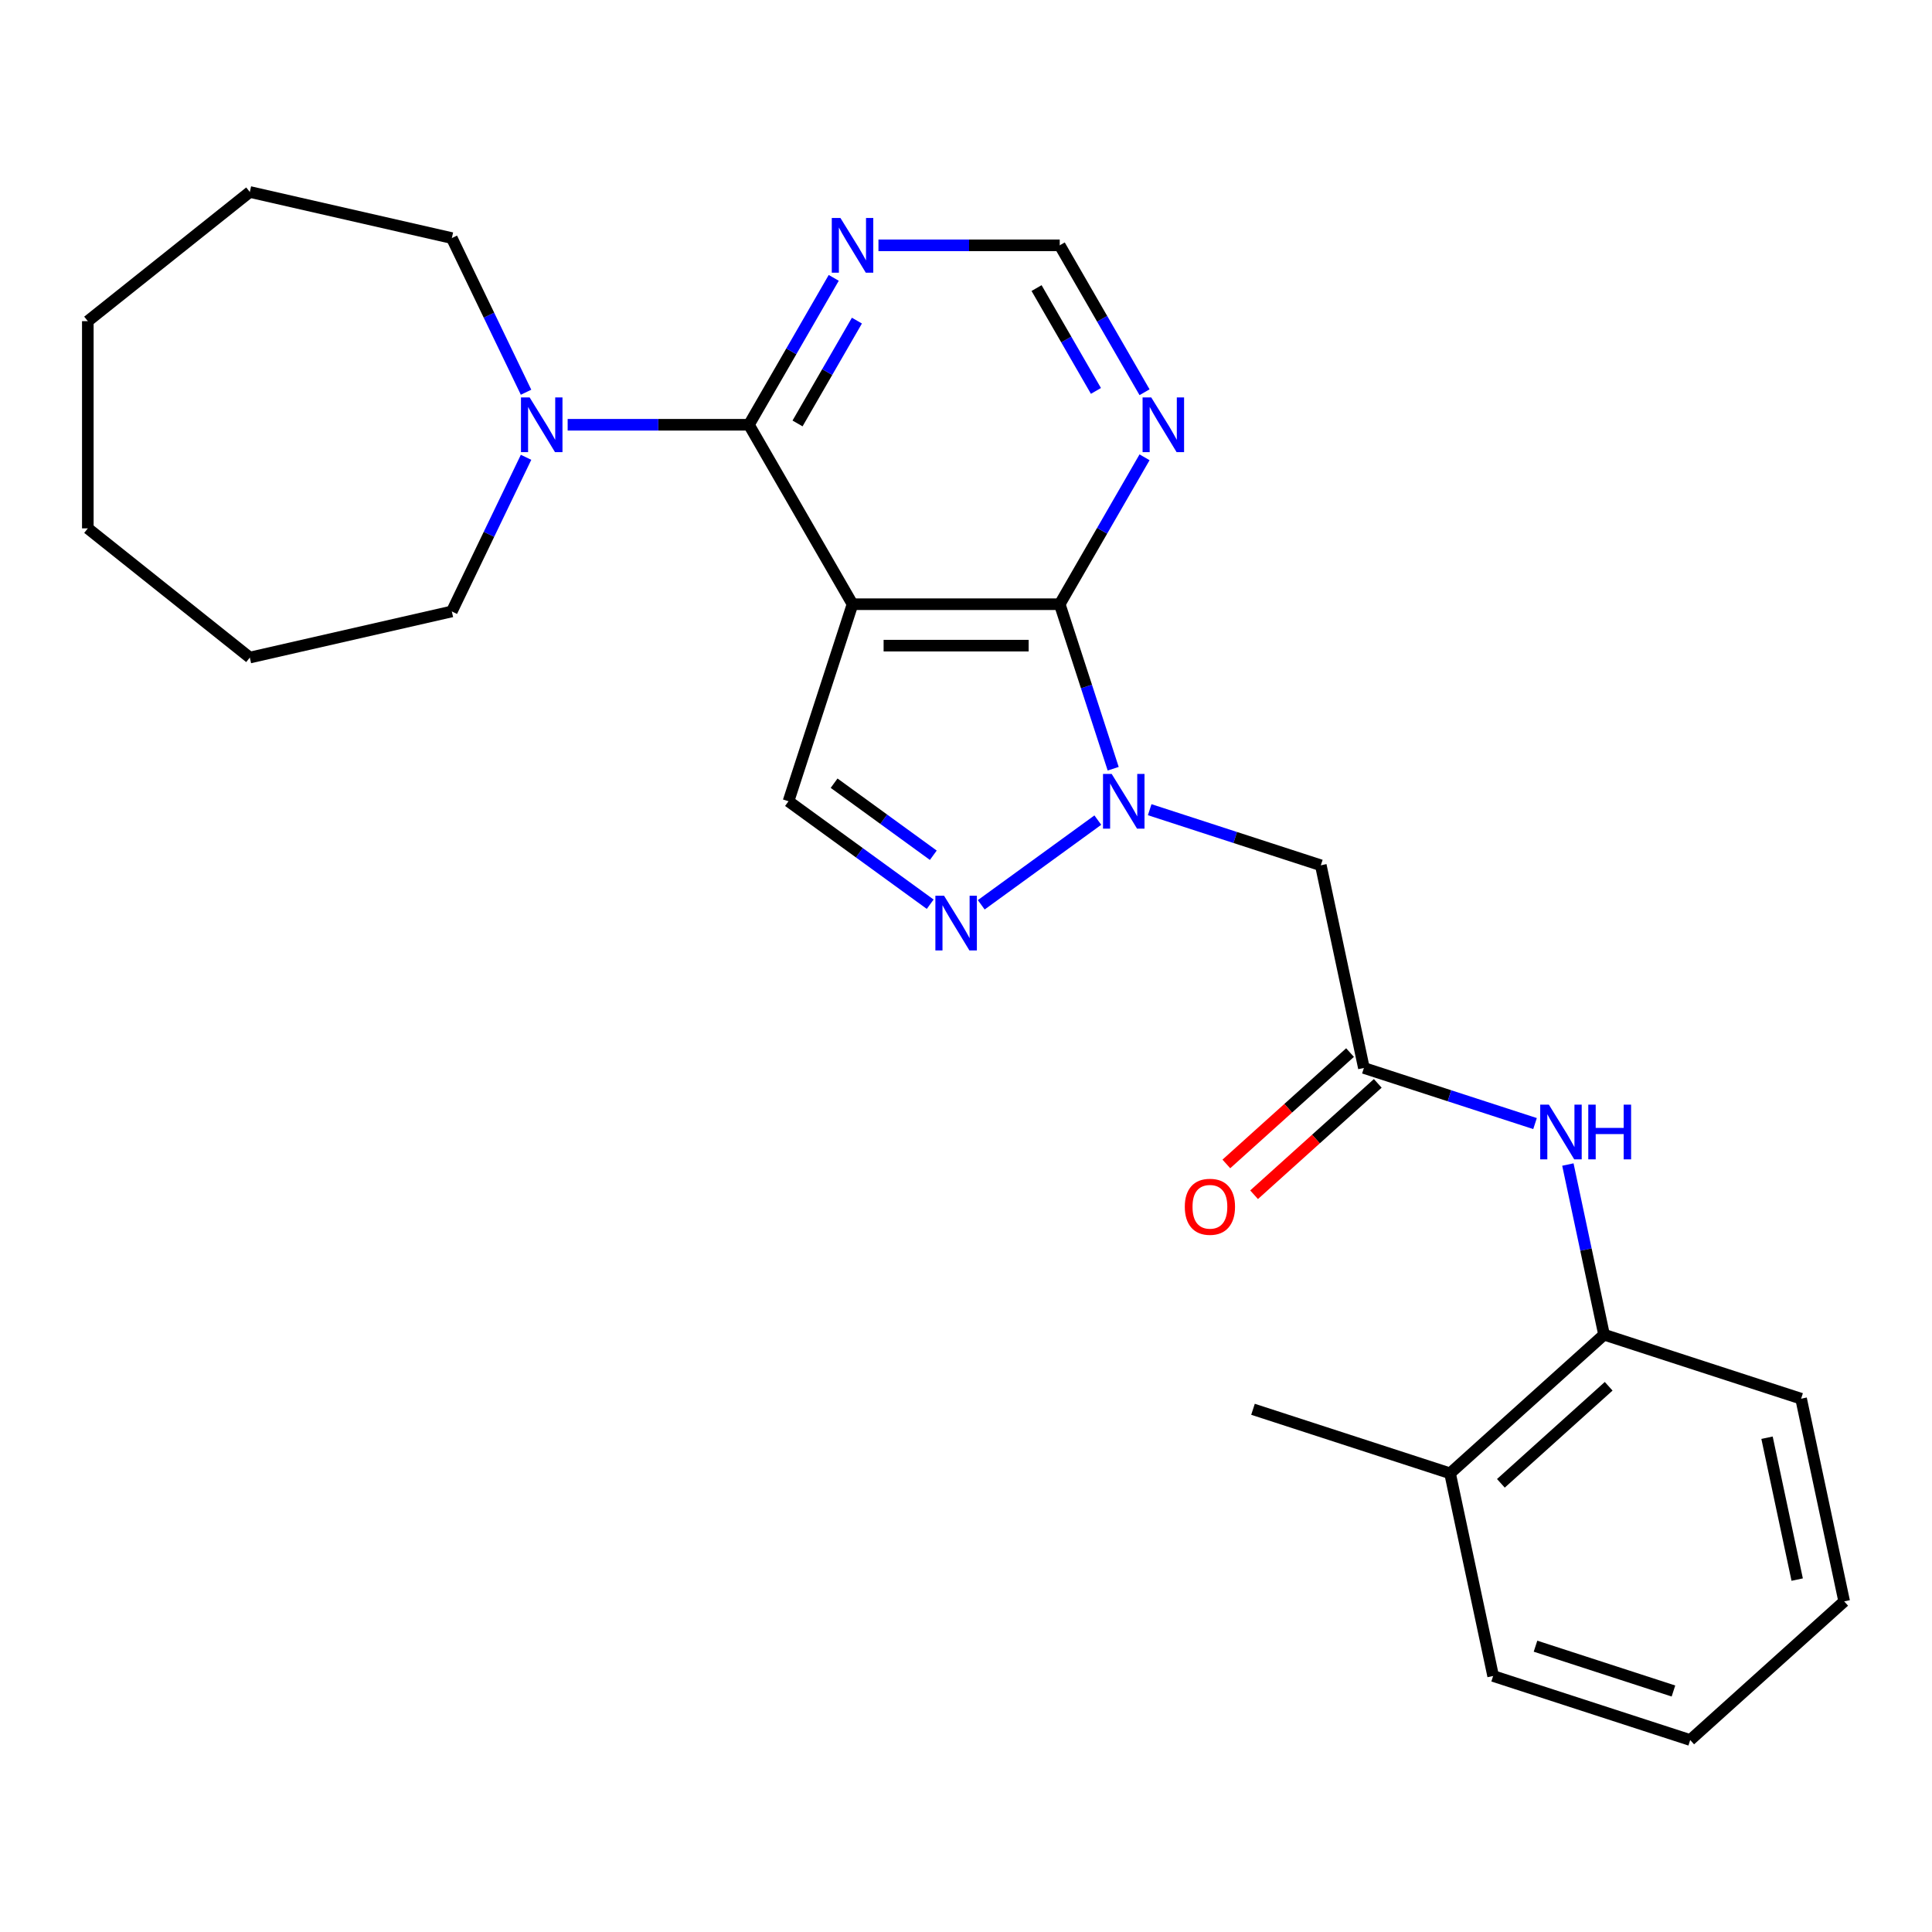 <?xml version='1.0' encoding='iso-8859-1'?>
<svg version='1.1' baseProfile='full'
              xmlns='http://www.w3.org/2000/svg'
                      xmlns:rdkit='http://www.rdkit.org/xml'
                      xmlns:xlink='http://www.w3.org/1999/xlink'
                  xml:space='preserve'
width='1000px' height='1000px' viewBox='0 0 1000 1000'>
<!-- END OF HEADER -->
<rect style='opacity:1.0;fill:#FFFFFF;stroke:none' width='1000' height='1000' x='0' y='0'> </rect>
<path class='bond-1' d='M 441.267,312.737 L 548.515,312.737' style='fill:none;fill-rule:evenodd;stroke:#000000;stroke-width:6px;stroke-linecap:butt;stroke-linejoin:miter;stroke-opacity:1' />
<path class='bond-1' d='M 457.354,334.186 L 532.427,334.186' style='fill:none;fill-rule:evenodd;stroke:#000000;stroke-width:6px;stroke-linecap:butt;stroke-linejoin:miter;stroke-opacity:1' />
<path class='bond-2' d='M 441.267,312.737 L 387.643,219.858' style='fill:none;fill-rule:evenodd;stroke:#000000;stroke-width:6px;stroke-linecap:butt;stroke-linejoin:miter;stroke-opacity:1' />
<path class='bond-4' d='M 441.267,312.737 L 408.126,414.735' style='fill:none;fill-rule:evenodd;stroke:#000000;stroke-width:6px;stroke-linecap:butt;stroke-linejoin:miter;stroke-opacity:1' />
<path class='bond-0' d='M 576.184,397.894 L 562.349,355.316' style='fill:none;fill-rule:evenodd;stroke:#0000FF;stroke-width:6px;stroke-linecap:butt;stroke-linejoin:miter;stroke-opacity:1' />
<path class='bond-0' d='M 562.349,355.316 L 548.515,312.737' style='fill:none;fill-rule:evenodd;stroke:#000000;stroke-width:6px;stroke-linecap:butt;stroke-linejoin:miter;stroke-opacity:1' />
<path class='bond-5' d='M 595.077,419.096 L 639.366,433.486' style='fill:none;fill-rule:evenodd;stroke:#0000FF;stroke-width:6px;stroke-linecap:butt;stroke-linejoin:miter;stroke-opacity:1' />
<path class='bond-5' d='M 639.366,433.486 L 683.654,447.877' style='fill:none;fill-rule:evenodd;stroke:#000000;stroke-width:6px;stroke-linecap:butt;stroke-linejoin:miter;stroke-opacity:1' />
<path class='bond-26' d='M 568.235,424.486 L 507.897,468.324' style='fill:none;fill-rule:evenodd;stroke:#0000FF;stroke-width:6px;stroke-linecap:butt;stroke-linejoin:miter;stroke-opacity:1' />
<path class='bond-8' d='M 548.515,312.737 L 570.465,274.718' style='fill:none;fill-rule:evenodd;stroke:#000000;stroke-width:6px;stroke-linecap:butt;stroke-linejoin:miter;stroke-opacity:1' />
<path class='bond-8' d='M 570.465,274.718 L 592.415,236.699' style='fill:none;fill-rule:evenodd;stroke:#0000FF;stroke-width:6px;stroke-linecap:butt;stroke-linejoin:miter;stroke-opacity:1' />
<path class='bond-6' d='M 387.643,219.858 L 340.73,219.858' style='fill:none;fill-rule:evenodd;stroke:#000000;stroke-width:6px;stroke-linecap:butt;stroke-linejoin:miter;stroke-opacity:1' />
<path class='bond-6' d='M 340.73,219.858 L 293.817,219.858' style='fill:none;fill-rule:evenodd;stroke:#0000FF;stroke-width:6px;stroke-linecap:butt;stroke-linejoin:miter;stroke-opacity:1' />
<path class='bond-9' d='M 387.643,219.858 L 409.594,181.839' style='fill:none;fill-rule:evenodd;stroke:#000000;stroke-width:6px;stroke-linecap:butt;stroke-linejoin:miter;stroke-opacity:1' />
<path class='bond-9' d='M 409.594,181.839 L 431.544,143.82' style='fill:none;fill-rule:evenodd;stroke:#0000FF;stroke-width:6px;stroke-linecap:butt;stroke-linejoin:miter;stroke-opacity:1' />
<path class='bond-9' d='M 412.804,219.177 L 428.169,192.564' style='fill:none;fill-rule:evenodd;stroke:#000000;stroke-width:6px;stroke-linecap:butt;stroke-linejoin:miter;stroke-opacity:1' />
<path class='bond-9' d='M 428.169,192.564 L 443.535,165.95' style='fill:none;fill-rule:evenodd;stroke:#0000FF;stroke-width:6px;stroke-linecap:butt;stroke-linejoin:miter;stroke-opacity:1' />
<path class='bond-3' d='M 481.47,468.023 L 444.798,441.379' style='fill:none;fill-rule:evenodd;stroke:#0000FF;stroke-width:6px;stroke-linecap:butt;stroke-linejoin:miter;stroke-opacity:1' />
<path class='bond-3' d='M 444.798,441.379 L 408.126,414.735' style='fill:none;fill-rule:evenodd;stroke:#000000;stroke-width:6px;stroke-linecap:butt;stroke-linejoin:miter;stroke-opacity:1' />
<path class='bond-3' d='M 483.076,442.677 L 457.405,424.026' style='fill:none;fill-rule:evenodd;stroke:#0000FF;stroke-width:6px;stroke-linecap:butt;stroke-linejoin:miter;stroke-opacity:1' />
<path class='bond-3' d='M 457.405,424.026 L 431.735,405.375' style='fill:none;fill-rule:evenodd;stroke:#000000;stroke-width:6px;stroke-linecap:butt;stroke-linejoin:miter;stroke-opacity:1' />
<path class='bond-7' d='M 683.654,447.877 L 705.952,552.781' style='fill:none;fill-rule:evenodd;stroke:#000000;stroke-width:6px;stroke-linecap:butt;stroke-linejoin:miter;stroke-opacity:1' />
<path class='bond-15' d='M 272.285,236.699 L 253.074,276.592' style='fill:none;fill-rule:evenodd;stroke:#0000FF;stroke-width:6px;stroke-linecap:butt;stroke-linejoin:miter;stroke-opacity:1' />
<path class='bond-15' d='M 253.074,276.592 L 233.863,316.484' style='fill:none;fill-rule:evenodd;stroke:#000000;stroke-width:6px;stroke-linecap:butt;stroke-linejoin:miter;stroke-opacity:1' />
<path class='bond-16' d='M 272.285,203.017 L 253.074,163.124' style='fill:none;fill-rule:evenodd;stroke:#0000FF;stroke-width:6px;stroke-linecap:butt;stroke-linejoin:miter;stroke-opacity:1' />
<path class='bond-16' d='M 253.074,163.124 L 233.863,123.231' style='fill:none;fill-rule:evenodd;stroke:#000000;stroke-width:6px;stroke-linecap:butt;stroke-linejoin:miter;stroke-opacity:1' />
<path class='bond-10' d='M 705.952,552.781 L 750.241,567.171' style='fill:none;fill-rule:evenodd;stroke:#000000;stroke-width:6px;stroke-linecap:butt;stroke-linejoin:miter;stroke-opacity:1' />
<path class='bond-10' d='M 750.241,567.171 L 794.53,581.561' style='fill:none;fill-rule:evenodd;stroke:#0000FF;stroke-width:6px;stroke-linecap:butt;stroke-linejoin:miter;stroke-opacity:1' />
<path class='bond-13' d='M 698.776,544.811 L 666.767,573.632' style='fill:none;fill-rule:evenodd;stroke:#000000;stroke-width:6px;stroke-linecap:butt;stroke-linejoin:miter;stroke-opacity:1' />
<path class='bond-13' d='M 666.767,573.632 L 634.757,602.454' style='fill:none;fill-rule:evenodd;stroke:#FF0000;stroke-width:6px;stroke-linecap:butt;stroke-linejoin:miter;stroke-opacity:1' />
<path class='bond-13' d='M 713.129,560.751 L 681.119,589.572' style='fill:none;fill-rule:evenodd;stroke:#000000;stroke-width:6px;stroke-linecap:butt;stroke-linejoin:miter;stroke-opacity:1' />
<path class='bond-13' d='M 681.119,589.572 L 649.109,618.394' style='fill:none;fill-rule:evenodd;stroke:#FF0000;stroke-width:6px;stroke-linecap:butt;stroke-linejoin:miter;stroke-opacity:1' />
<path class='bond-27' d='M 592.415,203.017 L 570.465,164.998' style='fill:none;fill-rule:evenodd;stroke:#0000FF;stroke-width:6px;stroke-linecap:butt;stroke-linejoin:miter;stroke-opacity:1' />
<path class='bond-27' d='M 570.465,164.998 L 548.515,126.979' style='fill:none;fill-rule:evenodd;stroke:#000000;stroke-width:6px;stroke-linecap:butt;stroke-linejoin:miter;stroke-opacity:1' />
<path class='bond-27' d='M 567.254,202.336 L 551.889,175.722' style='fill:none;fill-rule:evenodd;stroke:#0000FF;stroke-width:6px;stroke-linecap:butt;stroke-linejoin:miter;stroke-opacity:1' />
<path class='bond-27' d='M 551.889,175.722 L 536.524,149.109' style='fill:none;fill-rule:evenodd;stroke:#000000;stroke-width:6px;stroke-linecap:butt;stroke-linejoin:miter;stroke-opacity:1' />
<path class='bond-11' d='M 454.688,126.979 L 501.601,126.979' style='fill:none;fill-rule:evenodd;stroke:#0000FF;stroke-width:6px;stroke-linecap:butt;stroke-linejoin:miter;stroke-opacity:1' />
<path class='bond-11' d='M 501.601,126.979 L 548.515,126.979' style='fill:none;fill-rule:evenodd;stroke:#000000;stroke-width:6px;stroke-linecap:butt;stroke-linejoin:miter;stroke-opacity:1' />
<path class='bond-12' d='M 811.531,602.763 L 820.89,646.795' style='fill:none;fill-rule:evenodd;stroke:#0000FF;stroke-width:6px;stroke-linecap:butt;stroke-linejoin:miter;stroke-opacity:1' />
<path class='bond-12' d='M 820.89,646.795 L 830.249,690.826' style='fill:none;fill-rule:evenodd;stroke:#000000;stroke-width:6px;stroke-linecap:butt;stroke-linejoin:miter;stroke-opacity:1' />
<path class='bond-14' d='M 830.249,690.826 L 750.548,762.589' style='fill:none;fill-rule:evenodd;stroke:#000000;stroke-width:6px;stroke-linecap:butt;stroke-linejoin:miter;stroke-opacity:1' />
<path class='bond-14' d='M 832.646,717.53 L 776.856,767.764' style='fill:none;fill-rule:evenodd;stroke:#000000;stroke-width:6px;stroke-linecap:butt;stroke-linejoin:miter;stroke-opacity:1' />
<path class='bond-17' d='M 830.249,690.826 L 932.247,723.967' style='fill:none;fill-rule:evenodd;stroke:#000000;stroke-width:6px;stroke-linecap:butt;stroke-linejoin:miter;stroke-opacity:1' />
<path class='bond-18' d='M 750.548,762.589 L 648.55,729.447' style='fill:none;fill-rule:evenodd;stroke:#000000;stroke-width:6px;stroke-linecap:butt;stroke-linejoin:miter;stroke-opacity:1' />
<path class='bond-19' d='M 750.548,762.589 L 772.846,867.492' style='fill:none;fill-rule:evenodd;stroke:#000000;stroke-width:6px;stroke-linecap:butt;stroke-linejoin:miter;stroke-opacity:1' />
<path class='bond-21' d='M 233.863,316.484 L 129.304,340.349' style='fill:none;fill-rule:evenodd;stroke:#000000;stroke-width:6px;stroke-linecap:butt;stroke-linejoin:miter;stroke-opacity:1' />
<path class='bond-20' d='M 233.863,123.231 L 129.304,99.366' style='fill:none;fill-rule:evenodd;stroke:#000000;stroke-width:6px;stroke-linecap:butt;stroke-linejoin:miter;stroke-opacity:1' />
<path class='bond-22' d='M 932.247,723.967 L 954.545,828.871' style='fill:none;fill-rule:evenodd;stroke:#000000;stroke-width:6px;stroke-linecap:butt;stroke-linejoin:miter;stroke-opacity:1' />
<path class='bond-22' d='M 914.611,744.162 L 930.22,817.595' style='fill:none;fill-rule:evenodd;stroke:#000000;stroke-width:6px;stroke-linecap:butt;stroke-linejoin:miter;stroke-opacity:1' />
<path class='bond-29' d='M 772.846,867.492 L 874.845,900.634' style='fill:none;fill-rule:evenodd;stroke:#000000;stroke-width:6px;stroke-linecap:butt;stroke-linejoin:miter;stroke-opacity:1' />
<path class='bond-29' d='M 794.775,852.064 L 866.173,875.263' style='fill:none;fill-rule:evenodd;stroke:#000000;stroke-width:6px;stroke-linecap:butt;stroke-linejoin:miter;stroke-opacity:1' />
<path class='bond-24' d='M 129.304,99.366 L 45.455,166.234' style='fill:none;fill-rule:evenodd;stroke:#000000;stroke-width:6px;stroke-linecap:butt;stroke-linejoin:miter;stroke-opacity:1' />
<path class='bond-25' d='M 129.304,340.349 L 45.455,273.482' style='fill:none;fill-rule:evenodd;stroke:#000000;stroke-width:6px;stroke-linecap:butt;stroke-linejoin:miter;stroke-opacity:1' />
<path class='bond-23' d='M 954.545,828.871 L 874.845,900.634' style='fill:none;fill-rule:evenodd;stroke:#000000;stroke-width:6px;stroke-linecap:butt;stroke-linejoin:miter;stroke-opacity:1' />
<path class='bond-28' d='M 45.455,166.234 L 45.455,273.482' style='fill:none;fill-rule:evenodd;stroke:#000000;stroke-width:6px;stroke-linecap:butt;stroke-linejoin:miter;stroke-opacity:1' />
<path  class='atom-1' d='M 575.396 400.575
L 584.676 415.575
Q 585.596 417.055, 587.076 419.735
Q 588.556 422.415, 588.636 422.575
L 588.636 400.575
L 592.396 400.575
L 592.396 428.895
L 588.516 428.895
L 578.556 412.495
Q 577.396 410.575, 576.156 408.375
Q 574.956 406.175, 574.596 405.495
L 574.596 428.895
L 570.916 428.895
L 570.916 400.575
L 575.396 400.575
' fill='#0000FF'/>
<path  class='atom-4' d='M 488.631 463.614
L 497.911 478.614
Q 498.831 480.094, 500.311 482.774
Q 501.791 485.454, 501.871 485.614
L 501.871 463.614
L 505.631 463.614
L 505.631 491.934
L 501.751 491.934
L 491.791 475.534
Q 490.631 473.614, 489.391 471.414
Q 488.191 469.214, 487.831 468.534
L 487.831 491.934
L 484.151 491.934
L 484.151 463.614
L 488.631 463.614
' fill='#0000FF'/>
<path  class='atom-7' d='M 274.136 205.698
L 283.416 220.698
Q 284.336 222.178, 285.816 224.858
Q 287.296 227.538, 287.376 227.698
L 287.376 205.698
L 291.136 205.698
L 291.136 234.018
L 287.256 234.018
L 277.296 217.618
Q 276.136 215.698, 274.896 213.498
Q 273.696 211.298, 273.336 210.618
L 273.336 234.018
L 269.656 234.018
L 269.656 205.698
L 274.136 205.698
' fill='#0000FF'/>
<path  class='atom-9' d='M 595.878 205.698
L 605.158 220.698
Q 606.078 222.178, 607.558 224.858
Q 609.038 227.538, 609.118 227.698
L 609.118 205.698
L 612.878 205.698
L 612.878 234.018
L 608.998 234.018
L 599.038 217.618
Q 597.878 215.698, 596.638 213.498
Q 595.438 211.298, 595.078 210.618
L 595.078 234.018
L 591.398 234.018
L 591.398 205.698
L 595.878 205.698
' fill='#0000FF'/>
<path  class='atom-10' d='M 435.007 112.819
L 444.287 127.819
Q 445.207 129.299, 446.687 131.979
Q 448.167 134.659, 448.247 134.819
L 448.247 112.819
L 452.007 112.819
L 452.007 141.139
L 448.127 141.139
L 438.167 124.739
Q 437.007 122.819, 435.767 120.619
Q 434.567 118.419, 434.207 117.739
L 434.207 141.139
L 430.527 141.139
L 430.527 112.819
L 435.007 112.819
' fill='#0000FF'/>
<path  class='atom-11' d='M 801.691 571.762
L 810.971 586.762
Q 811.891 588.242, 813.371 590.922
Q 814.851 593.602, 814.931 593.762
L 814.931 571.762
L 818.691 571.762
L 818.691 600.082
L 814.811 600.082
L 804.851 583.682
Q 803.691 581.762, 802.451 579.562
Q 801.251 577.362, 800.891 576.682
L 800.891 600.082
L 797.211 600.082
L 797.211 571.762
L 801.691 571.762
' fill='#0000FF'/>
<path  class='atom-11' d='M 822.091 571.762
L 825.931 571.762
L 825.931 583.802
L 840.411 583.802
L 840.411 571.762
L 844.251 571.762
L 844.251 600.082
L 840.411 600.082
L 840.411 587.002
L 825.931 587.002
L 825.931 600.082
L 822.091 600.082
L 822.091 571.762
' fill='#0000FF'/>
<path  class='atom-14' d='M 613.252 624.623
Q 613.252 617.823, 616.612 614.023
Q 619.972 610.223, 626.252 610.223
Q 632.532 610.223, 635.892 614.023
Q 639.252 617.823, 639.252 624.623
Q 639.252 631.503, 635.852 635.423
Q 632.452 639.303, 626.252 639.303
Q 620.012 639.303, 616.612 635.423
Q 613.252 631.543, 613.252 624.623
M 626.252 636.103
Q 630.572 636.103, 632.892 633.223
Q 635.252 630.303, 635.252 624.623
Q 635.252 619.063, 632.892 616.263
Q 630.572 613.423, 626.252 613.423
Q 621.932 613.423, 619.572 616.223
Q 617.252 619.023, 617.252 624.623
Q 617.252 630.343, 619.572 633.223
Q 621.932 636.103, 626.252 636.103
' fill='#FF0000'/>
</svg>
